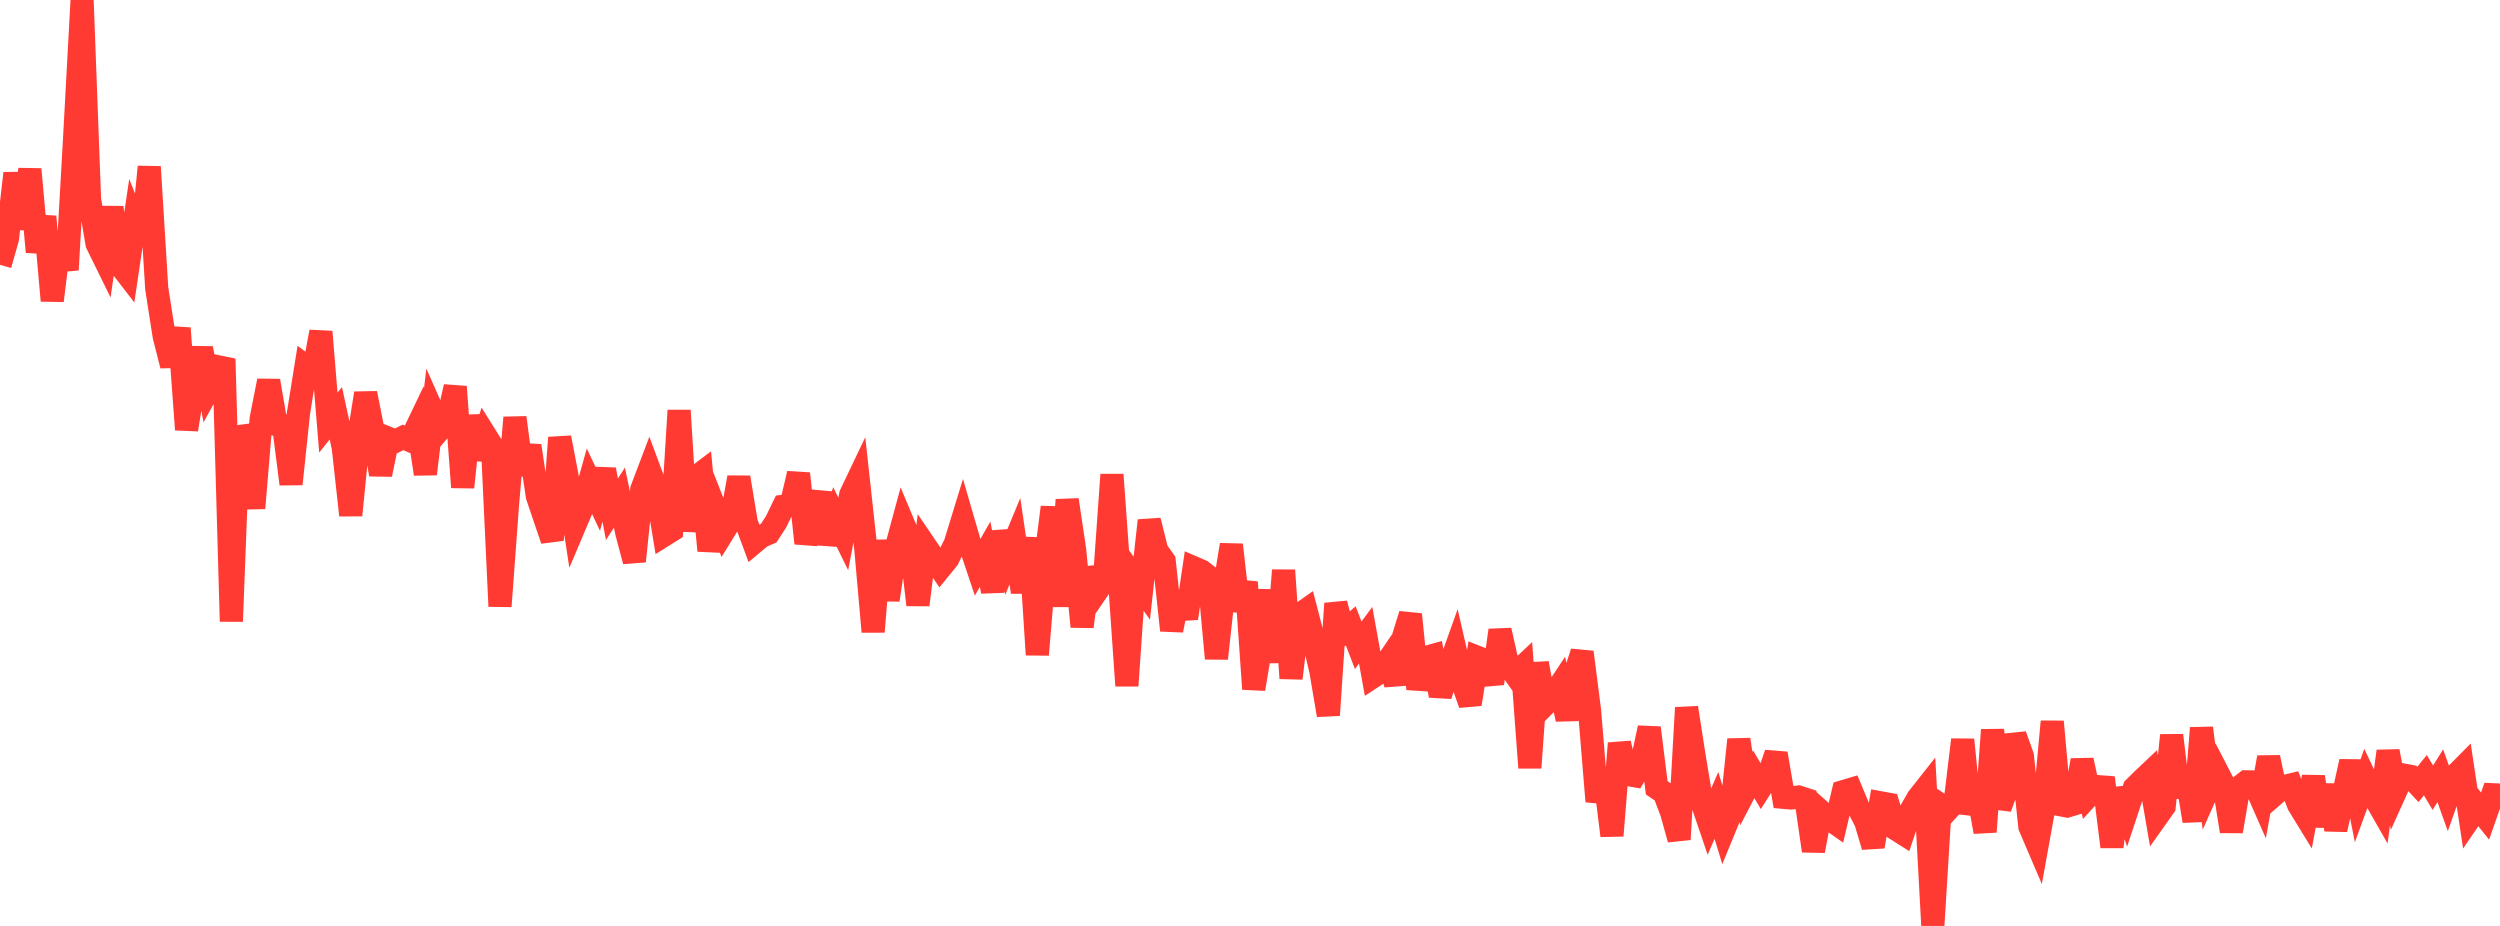 <?xml version="1.0" standalone="no"?>
<!DOCTYPE svg PUBLIC "-//W3C//DTD SVG 1.1//EN" "http://www.w3.org/Graphics/SVG/1.1/DTD/svg11.dtd">

<svg width="135" height="50" viewBox="0 0 135 50" preserveAspectRatio="none" 
  xmlns="http://www.w3.org/2000/svg"
  xmlns:xlink="http://www.w3.org/1999/xlink">


<polyline points="0.0, 14.302 0.403, 12.88 0.806, 9.358 1.209, 12.357 1.612, 9.14 2.015, 13.603 2.418, 11.698 2.821, 16.236 3.224, 12.937 3.627, 14.571 4.03, 7.444 4.433, 0.0 4.836, 10.778 5.239, 13.158 5.642, 13.978 6.045, 11.201 6.448, 14.267 6.851, 14.789 7.254, 12.068 7.657, 13.091 8.06, 9.008 8.463, 15.568 8.866, 18.156 9.269, 19.741 9.672, 17.724 10.075, 23.198 10.478, 20.689 10.881, 18.808 11.284, 20.978 11.687, 20.247 12.09, 19.38 12.493, 33.556 12.896, 23.053 13.299, 24.352 13.701, 27.44 14.104, 22.604 14.507, 20.563 14.91, 22.914 15.313, 22.972 15.716, 26.138 16.119, 22.302 16.522, 19.791 16.925, 20.091 17.328, 17.915 17.731, 22.82 18.134, 22.316 18.537, 24.169 18.94, 27.822 19.343, 23.754 19.746, 21.237 20.149, 23.271 20.552, 25.623 20.955, 23.659 21.358, 23.822 21.761, 23.62 22.164, 23.795 22.567, 22.954 22.97, 25.595 23.373, 22.241 23.776, 23.152 24.179, 22.674 24.582, 20.885 24.985, 26.313 25.388, 22.465 25.791, 24.768 26.194, 23.49 26.597, 24.134 27.0, 32.74 27.403, 27.28 27.806, 22.55 28.209, 25.62 28.612, 24.07 29.015, 26.782 29.418, 27.978 29.821, 29.16 30.224, 23.632 30.627, 25.742 31.03, 28.386 31.433, 27.434 31.836, 26.001 32.239, 26.857 32.642, 25.359 33.045, 27.5 33.448, 26.871 33.851, 28.783 34.254, 30.306 34.657, 26.422 35.06, 25.361 35.463, 26.447 35.866, 28.895 36.269, 28.643 36.672, 22.163 37.075, 28.667 37.478, 25.848 37.881, 25.543 38.284, 29.734 38.687, 27.648 39.09, 28.679 39.493, 28.023 39.896, 25.781 40.299, 28.222 40.701, 29.305 41.104, 28.968 41.507, 28.795 41.91, 28.174 42.313, 27.341 42.716, 27.293 43.119, 25.573 43.522, 29.336 43.925, 27.813 44.328, 26.624 44.731, 29.363 45.134, 28.012 45.537, 28.833 45.94, 26.708 46.343, 25.863 46.746, 29.553 47.149, 34.114 47.552, 29.2 47.955, 32.397 48.358, 29.732 48.761, 28.241 49.164, 29.204 49.567, 32.662 49.97, 29.482 50.373, 30.075 50.776, 30.672 51.179, 30.178 51.582, 29.359 51.985, 28.048 52.388, 29.434 52.791, 30.638 53.194, 29.928 53.597, 31.935 54.0, 28.723 54.403, 30.196 54.806, 29.225 55.209, 31.976 55.612, 29.052 56.015, 35.356 56.418, 30.551 56.821, 27.39 57.224, 32.74 57.627, 26.991 58.03, 29.687 58.433, 33.84 58.836, 30.686 59.239, 31.907 59.642, 31.316 60.045, 25.631 60.448, 31.22 60.851, 37.03 61.254, 31.195 61.657, 31.762 62.06, 28.11 62.463, 29.723 62.866, 30.293 63.269, 34.038 63.672, 31.979 64.075, 33.386 64.478, 30.665 64.881, 30.839 65.284, 31.154 65.687, 35.559 66.09, 31.882 66.493, 29.421 66.896, 32.974 67.299, 31.437 67.701, 37.206 68.104, 34.803 68.507, 31.886 68.91, 35.757 69.313, 30.796 69.716, 36.628 70.119, 33.234 70.522, 32.95 70.925, 34.502 71.328, 36.24 71.731, 38.619 72.134, 32.59 72.537, 34.144 72.94, 33.795 73.343, 34.845 73.746, 34.303 74.149, 36.537 74.552, 36.273 74.955, 35.68 75.358, 36.929 75.761, 34.478 76.164, 33.179 76.567, 37.203 76.97, 35.511 77.373, 35.399 77.776, 37.563 78.179, 36.248 78.582, 35.12 78.985, 36.881 79.388, 38.02 79.791, 35.501 80.194, 35.661 80.597, 36.908 81.0, 34.036 81.403, 35.841 81.806, 36.407 82.209, 36.027 82.612, 41.458 83.015, 35.811 83.418, 38.057 83.821, 37.647 84.224, 37.037 84.627, 38.836 85.03, 36.456 85.433, 35.218 85.836, 38.375 86.239, 43.276 86.642, 41.853 87.045, 45.126 87.448, 40.14 87.851, 41.816 88.254, 41.886 88.657, 41.186 89.06, 39.303 89.463, 42.543 89.866, 42.814 90.269, 43.875 90.672, 45.325 91.075, 38.215 91.478, 40.806 91.881, 43.236 92.284, 44.423 92.687, 43.493 93.09, 44.809 93.493, 43.826 93.896, 39.936 94.299, 42.586 94.701, 41.814 95.104, 42.496 95.507, 41.862 95.91, 40.691 96.313, 43.056 96.716, 43.092 97.119, 43.038 97.522, 43.17 97.925, 45.946 98.328, 43.817 98.731, 44.174 99.134, 44.459 99.537, 42.749 99.94, 42.629 100.343, 43.594 100.746, 44.363 101.149, 45.714 101.552, 43.352 101.955, 43.426 102.358, 44.755 102.761, 45.009 103.164, 43.814 103.567, 43.104 103.97, 42.594 104.373, 50.0 104.776, 43.456 105.179, 43.723 105.582, 43.283 105.985, 39.946 106.388, 43.917 106.791, 42.701 107.194, 44.92 107.597, 39.414 108.0, 43.621 108.403, 42.512 108.806, 39.7 109.209, 40.827 109.612, 44.638 110.015, 45.579 110.418, 43.349 110.821, 38.967 111.224, 43.449 111.627, 43.525 112.03, 43.404 112.433, 41.049 112.836, 42.914 113.239, 42.475 113.642, 42.505 114.045, 45.724 114.448, 42.601 114.851, 43.765 115.254, 42.546 115.657, 42.146 116.06, 41.765 116.463, 44.118 116.866, 43.549 117.269, 39.708 117.672, 43.013 118.075, 41.851 118.478, 44.338 118.881, 39.313 119.284, 42.501 119.687, 41.593 120.09, 42.373 120.493, 44.89 120.896, 42.532 121.299, 42.219 121.701, 42.225 122.104, 43.142 122.507, 40.899 122.91, 42.83 123.313, 42.48 123.716, 42.384 124.119, 43.449 124.522, 44.107 124.925, 41.949 125.328, 44.6 125.731, 42.403 126.134, 44.799 126.537, 42.95 126.94, 41.122 127.343, 43.166 127.746, 42.062 128.149, 42.918 128.552, 43.626 128.955, 40.565 129.358, 42.74 129.761, 41.848 130.164, 41.924 130.567, 42.358 130.97, 41.861 131.373, 42.537 131.776, 41.892 132.179, 43.017 132.582, 41.88 132.985, 41.473 133.388, 44.154 133.791, 43.564 134.194, 44.069 134.597, 42.916 135.0, 42.935" fill="none" stroke="#ff3a33" stroke-width="1.25"/>

</svg>